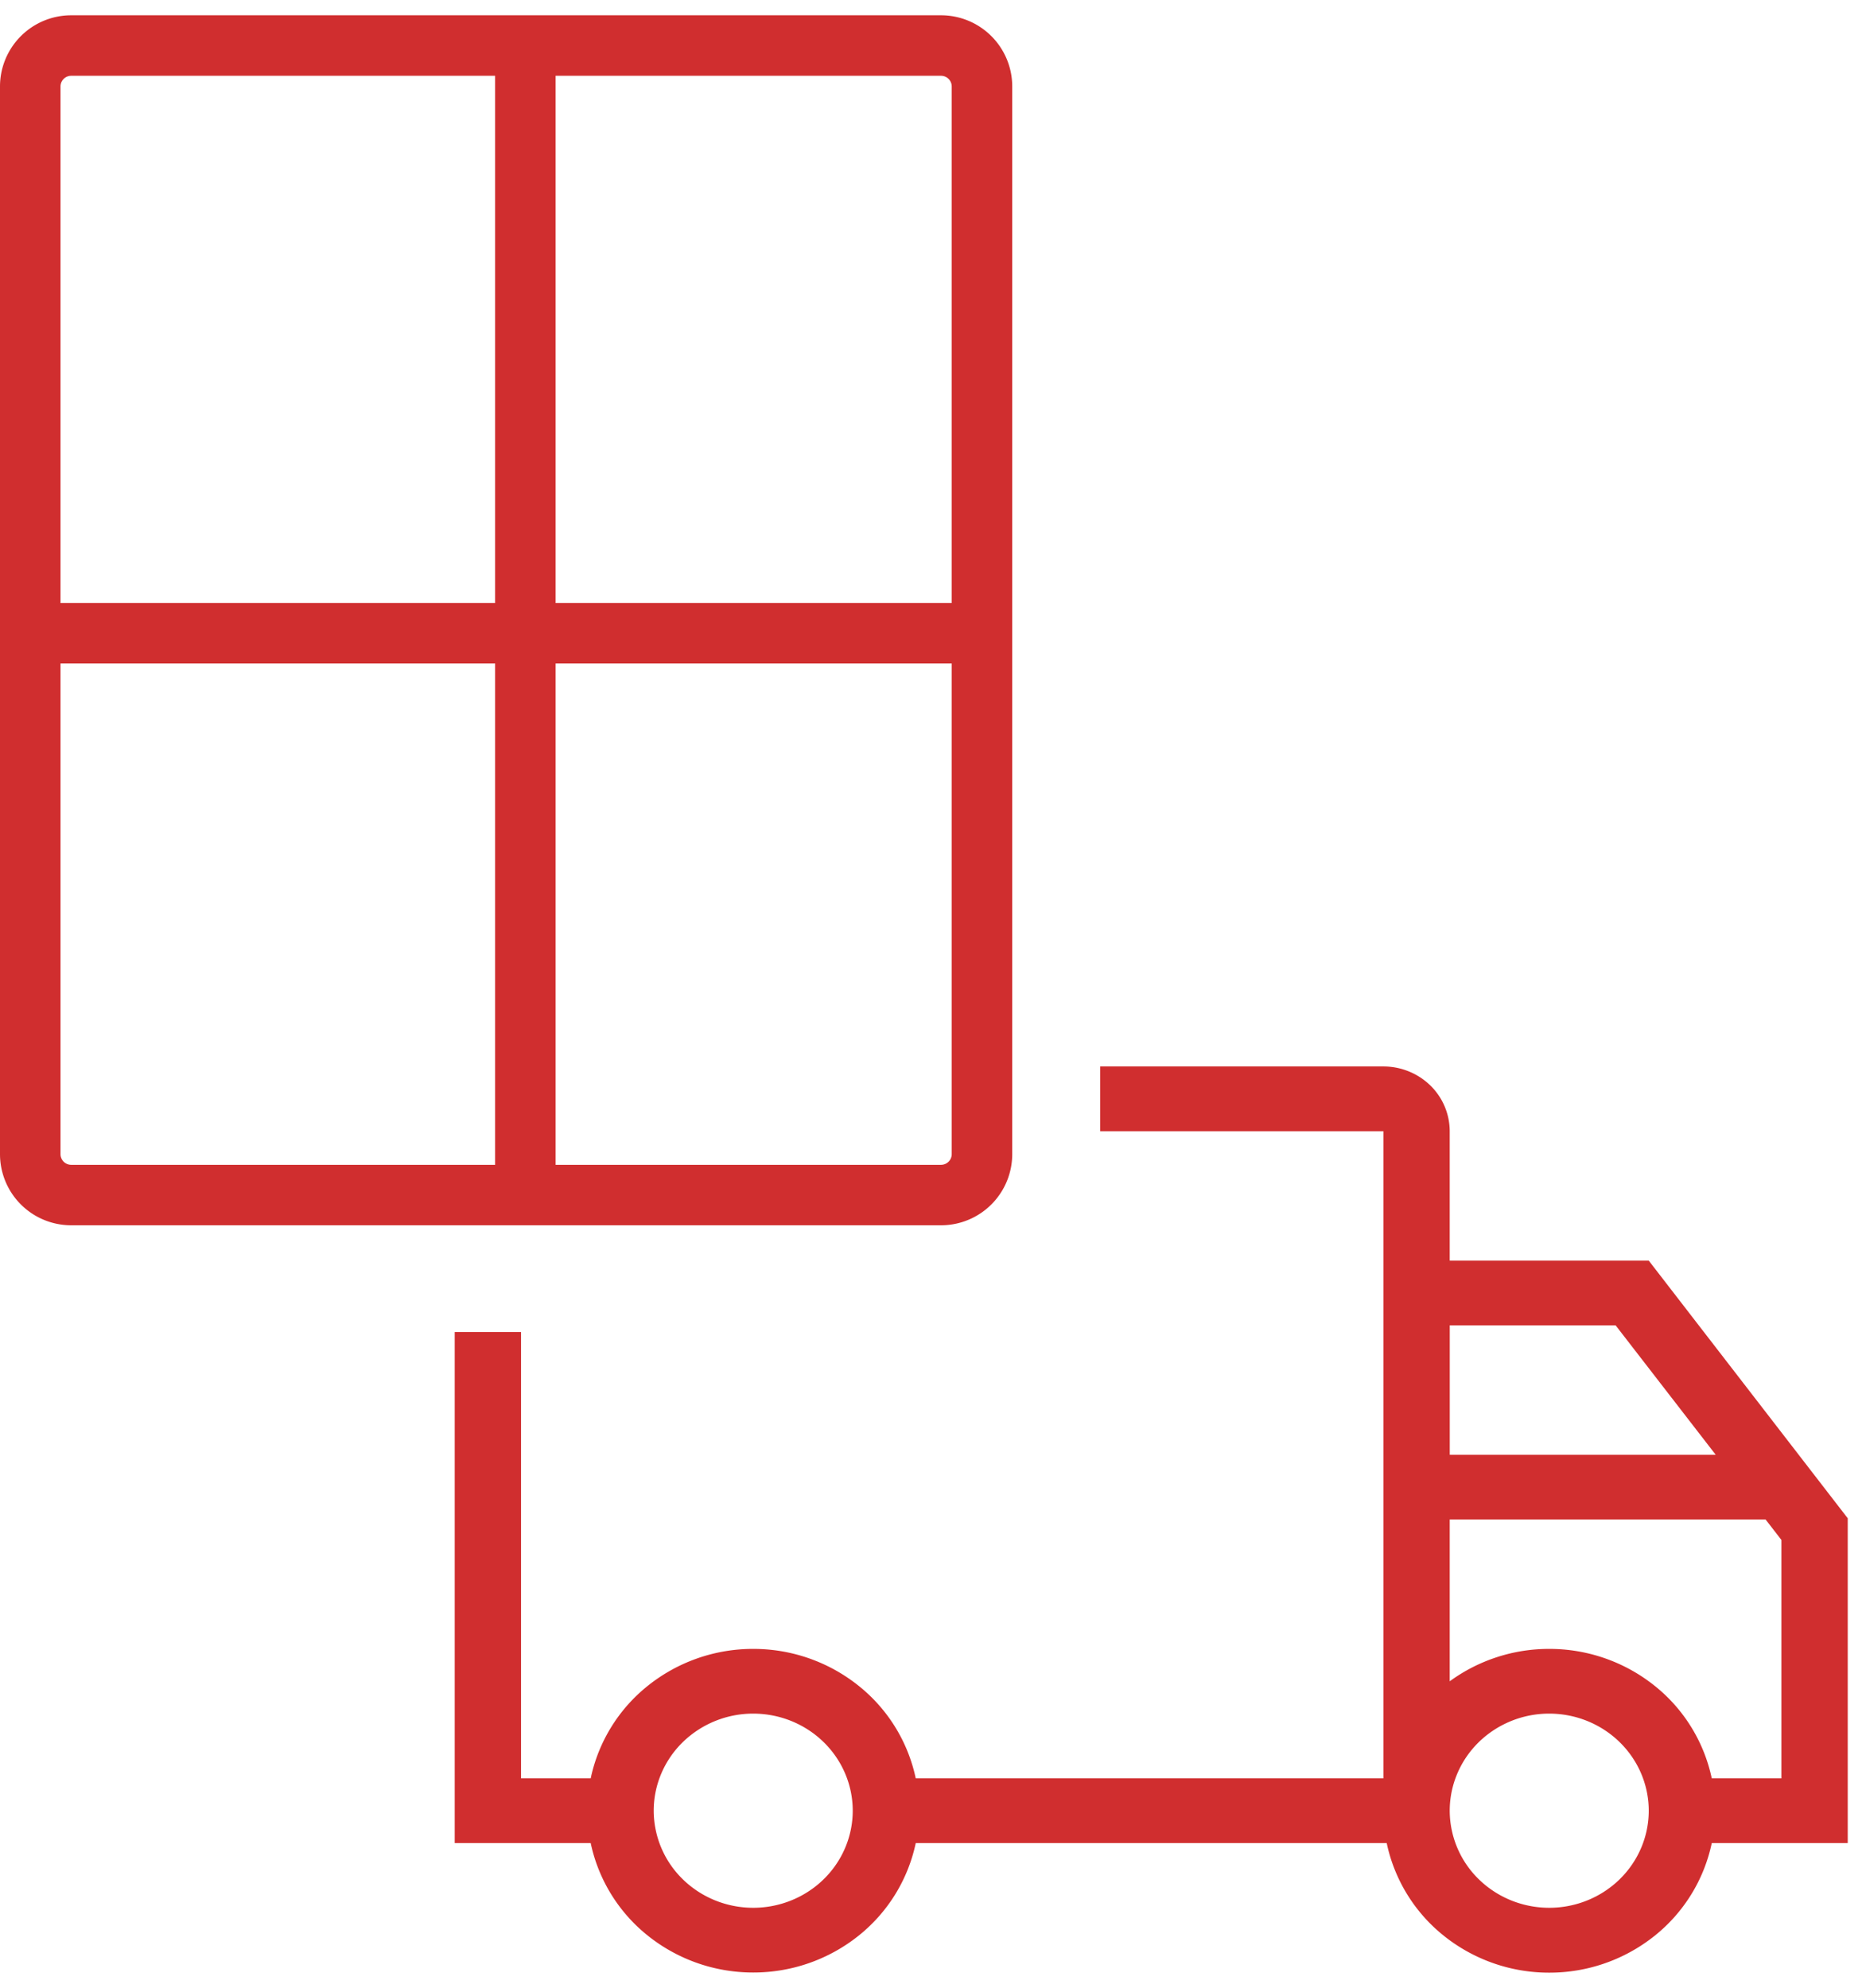 <svg width="61" height="65" viewBox="0 0 61 65" fill="none" xmlns="http://www.w3.org/2000/svg"><path fill-rule="evenodd" clip-rule="evenodd" d="M14.865 43.554v16.709h4.445a5.27 5.27 0 0 0 1.884 3.04 5.5 5.5 0 0 0 3.429 1.192 5.5 5.5 0 0 0 3.43-1.192 5.27 5.27 0 0 0 1.883-3.04h15.396a5.27 5.27 0 0 0 1.882 3.043 5.5 5.5 0 0 0 3.43 1.194 5.5 5.5 0 0 0 3.432-1.194 5.27 5.27 0 0 0 1.882-3.043h4.445v-10.62l-6.505-8.425h-6.506v-4.232a2.1 2.1 0 0 0-.635-1.496 2.2 2.2 0 0 0-1.533-.62h-9.257v2.117h9.257v21.16H29.936a5.27 5.27 0 0 0-1.884-3.04 5.5 5.5 0 0 0-3.43-1.193 5.5 5.5 0 0 0-3.428 1.193 5.27 5.27 0 0 0-1.884 3.04h-2.277V43.554zm7.458 13.406a3.3 3.3 0 0 1 2.3-.93c.863 0 1.69.335 2.3.93s.953 1.403.953 2.245c0 .841-.343 1.649-.953 2.244s-1.437.93-2.3.93-1.69-.335-2.3-.93a3.14 3.14 0 0 1-.953-2.244c0-.842.343-1.65.953-2.245m31.751-1.853a5.5 5.5 0 0 0-3.43-1.193 5.5 5.5 0 0 0-3.252 1.059v-5.29h10.326l.516.668v7.796h-2.276a5.27 5.27 0 0 0-1.884-3.04m-5.73 1.853a3.3 3.3 0 0 1 2.3-.93c.864 0 1.69.335 2.3.93s.954 1.403.954 2.245c0 .841-.343 1.649-.953 2.244s-1.437.93-2.3.93-1.69-.335-2.3-.93a3.14 3.14 0 0 1-.953-2.244c0-.842.343-1.65.953-2.245m-.952-9.393v-4.233h5.421l3.273 4.233zM16.185 38.65V1.913h1.978V38.65z" fill="#D02E2F"/><path fill-rule="evenodd" clip-rule="evenodd" d="M31.728 21.695H.642v-1.979h31.086z" fill="#D02E2F"/><path fill-rule="evenodd" clip-rule="evenodd" d="M30.762 2.478H2.327a.35.35 0 0 0-.349.35v34.908c0 .193.156.35.35.35h28.434a.35.35 0 0 0 .35-.35V2.827a.35.35 0 0 0-.35-.349M2.327.5A2.327 2.327 0 0 0 0 2.827v34.91a2.327 2.327 0 0 0 2.327 2.326h28.435a2.327 2.327 0 0 0 2.328-2.327V2.827A2.327 2.327 0 0 0 30.762.5z" fill="#D02E2F"/></svg>